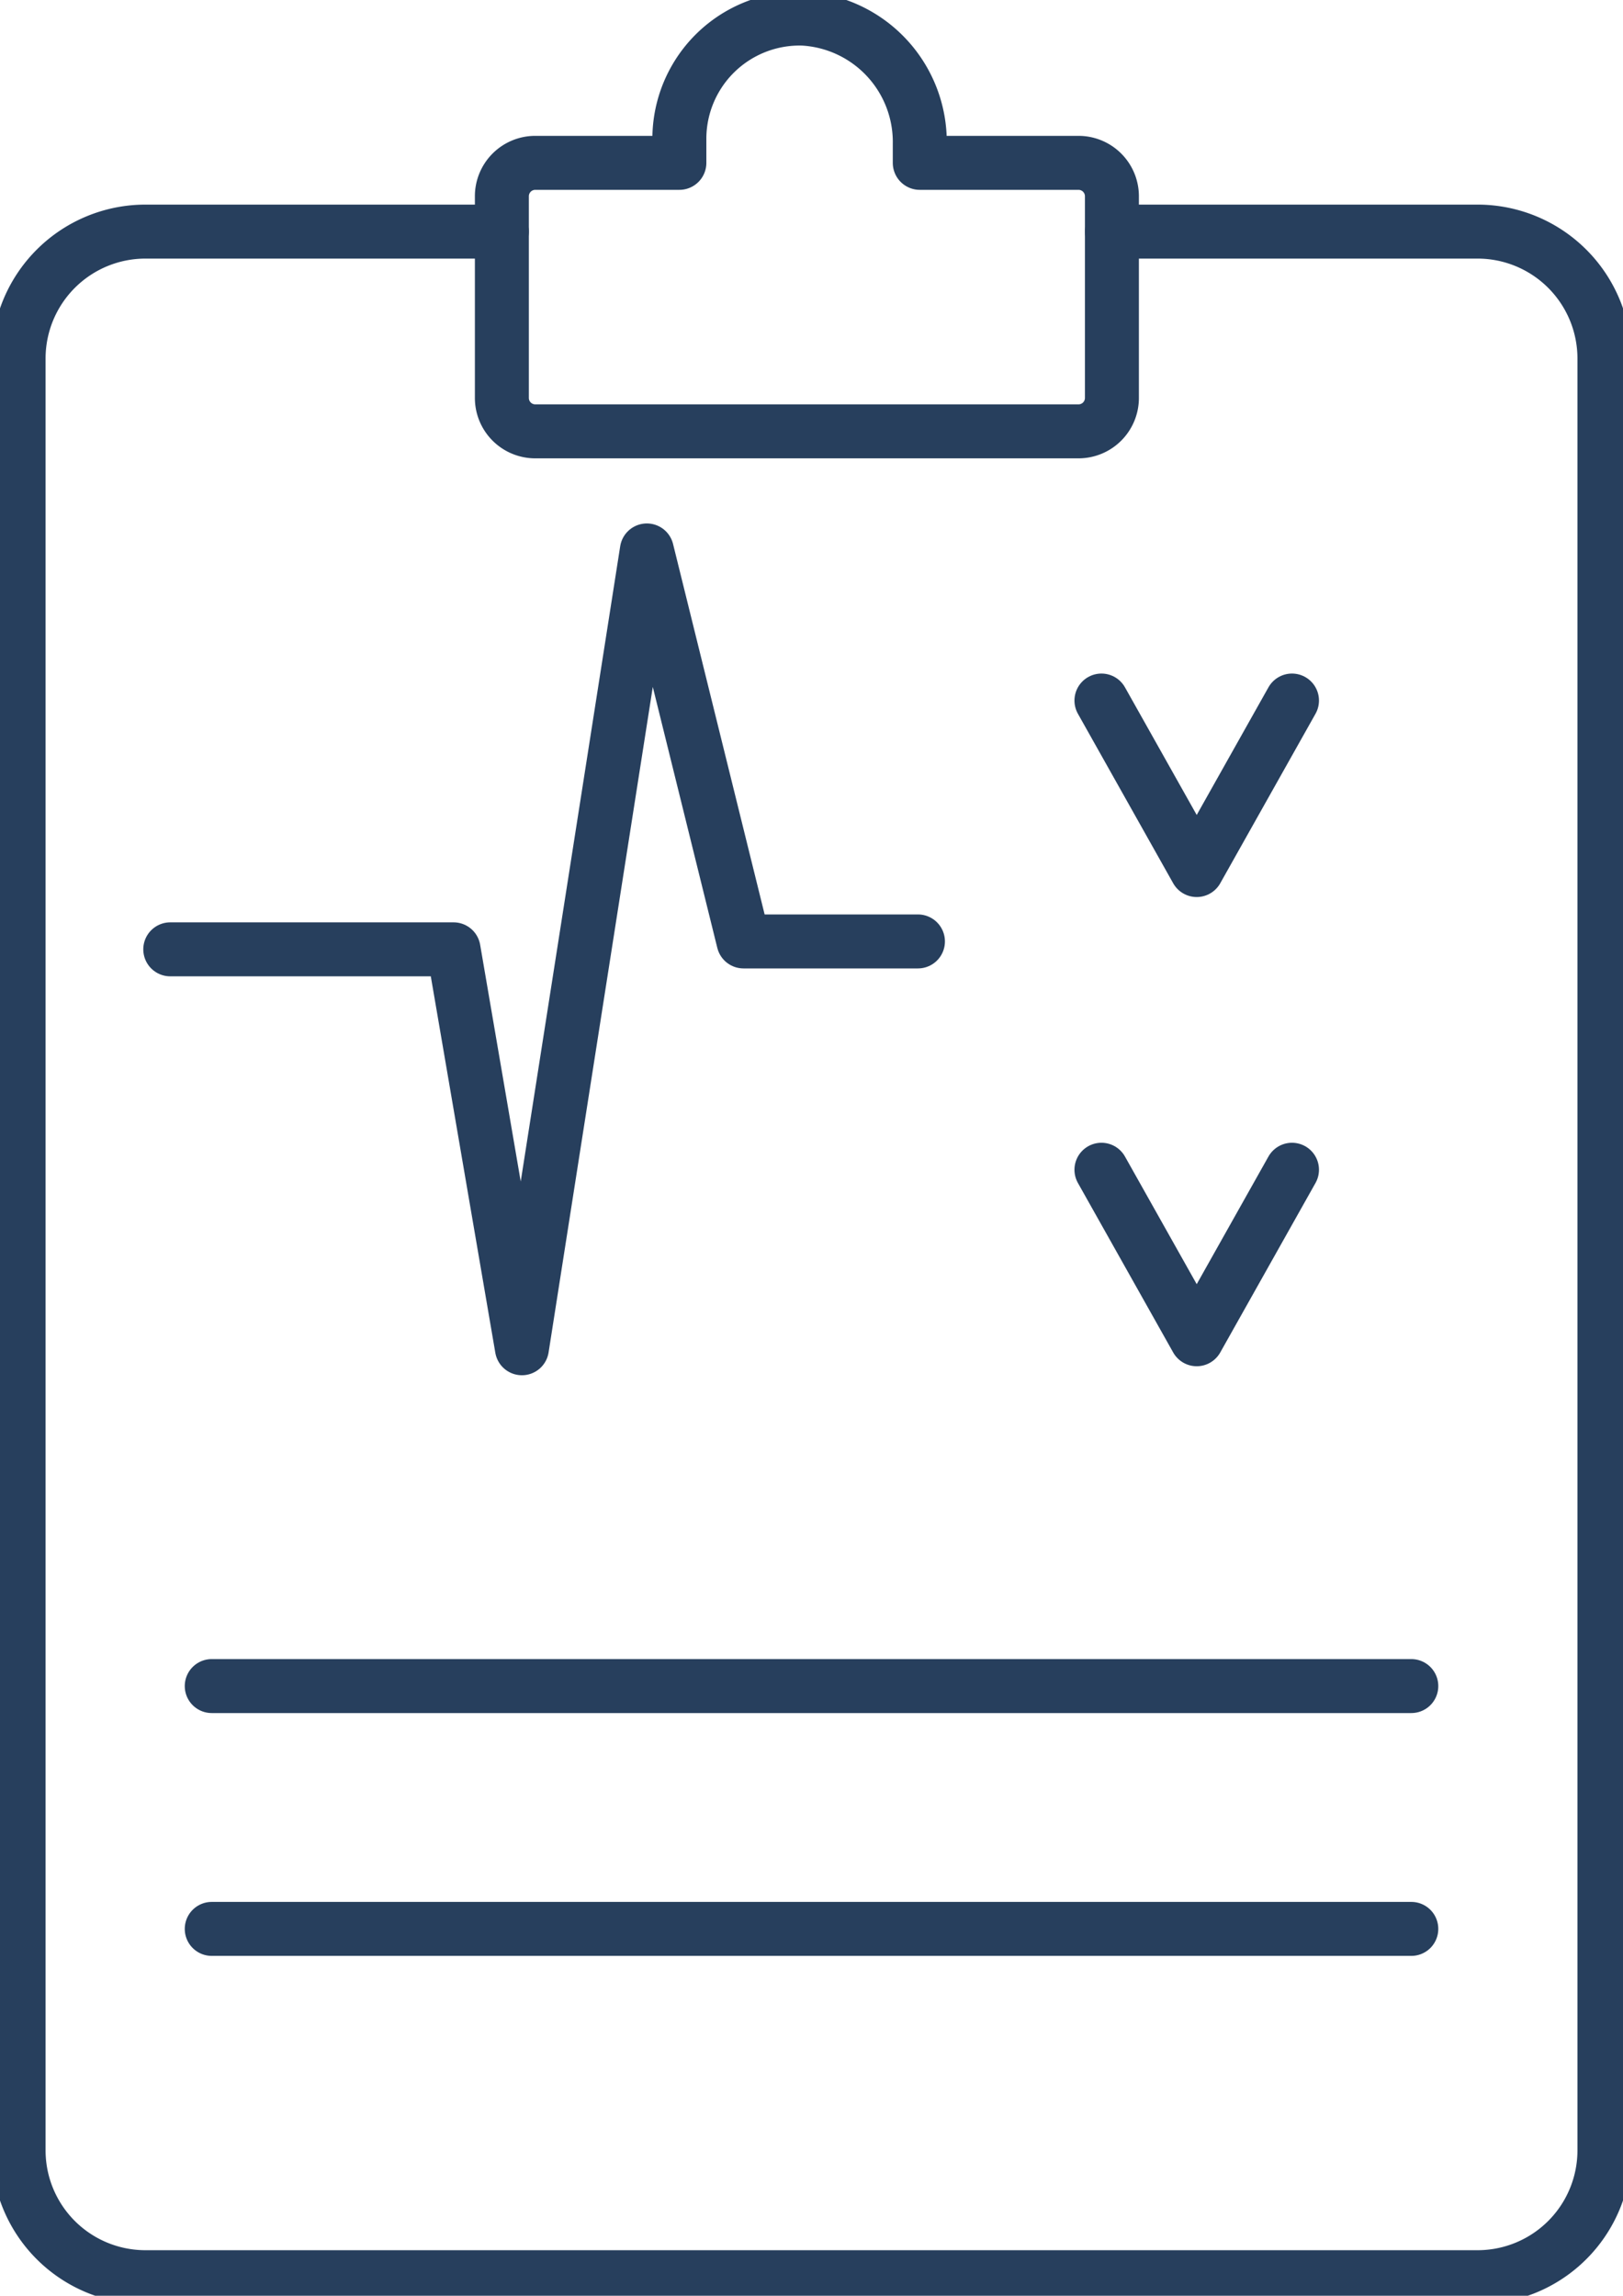 <svg xmlns="http://www.w3.org/2000/svg" xmlns:xlink="http://www.w3.org/1999/xlink" width="75.179" height="106.322" viewBox="0 0 75.179 106.322">
  <defs>
    <clipPath id="clip-path">
      <rect id="Rechteck_1676" data-name="Rechteck 1676" width="75.179" height="106.322" fill="none" stroke="#273f5d" stroke-width="2.5"/>
    </clipPath>
  </defs>
  <g id="Gruppe_1698" data-name="Gruppe 1698" transform="translate(0 0)">
    <g id="Gruppe_1697" data-name="Gruppe 1697" transform="translate(0 0)" clip-path="url(#clip-path)">
      <path id="Pfad_1769" data-name="Pfad 1769" d="M53.179,31.533H70.111a5.878,5.878,0,0,1,5.878,5.878v82.98a5.874,5.874,0,0,1-5.878,5.878H8.408a5.874,5.874,0,0,1-5.877-5.878V37.411a5.878,5.878,0,0,1,5.877-5.878H24.916" transform="translate(-1.67 -20.807)" fill="none" stroke="#273f5d" stroke-linecap="round" stroke-linejoin="round" stroke-width="2.5"/>
      <path id="Pfad_1770" data-name="Pfad 1770" d="M87.7,9.212v-.88a5.721,5.721,0,0,0-5.4-5.8A5.567,5.567,0,0,0,76.564,8.1V9.212H69.889a1.547,1.547,0,0,0-1.547,1.547V20.1a1.547,1.547,0,0,0,1.547,1.547H95.058A1.547,1.547,0,0,0,96.6,20.1V10.759a1.547,1.547,0,0,0-1.547-1.547Z" transform="translate(-45.095 -1.67)" fill="none" stroke="#273f5d" stroke-linecap="round" stroke-linejoin="round" stroke-width="2.5"/>
      <path id="Pfad_1771" data-name="Pfad 1771" d="M158.814,95.378l-4.413,7.85-4.413-7.85" transform="translate(-98.968 -62.934)" fill="none" stroke="#273f5d" stroke-linecap="round" stroke-linejoin="round" stroke-width="2.5"/>
      <path id="Pfad_1772" data-name="Pfad 1772" d="M158.814,159.259l-4.413,7.85-4.413-7.85" transform="translate(-98.968 -105.085)" fill="none" stroke="#273f5d" stroke-linecap="round" stroke-linejoin="round" stroke-width="2.5"/>
      <path id="Pfad_1773" data-name="Pfad 1773" d="M57.82,93.049H49.74L45.263,74.941,39.476,111.89,36.309,93.415H23.187" transform="translate(-15.3 -49.449)" fill="none" stroke="#273f5d" stroke-linecap="round" stroke-linejoin="round" stroke-width="2.5"/>
      <line id="Linie_289" data-name="Linie 289" x2="55.565" transform="translate(9.808 78.086)" fill="none" stroke="#273f5d" stroke-linecap="round" stroke-linejoin="round" stroke-width="2.5"/>
      <line id="Linie_290" data-name="Linie 290" x2="55.565" transform="translate(9.808 89.332)" fill="none" stroke="#273f5d" stroke-linecap="round" stroke-linejoin="round" stroke-width="2.5"/>
    </g>
  </g>
</svg>
